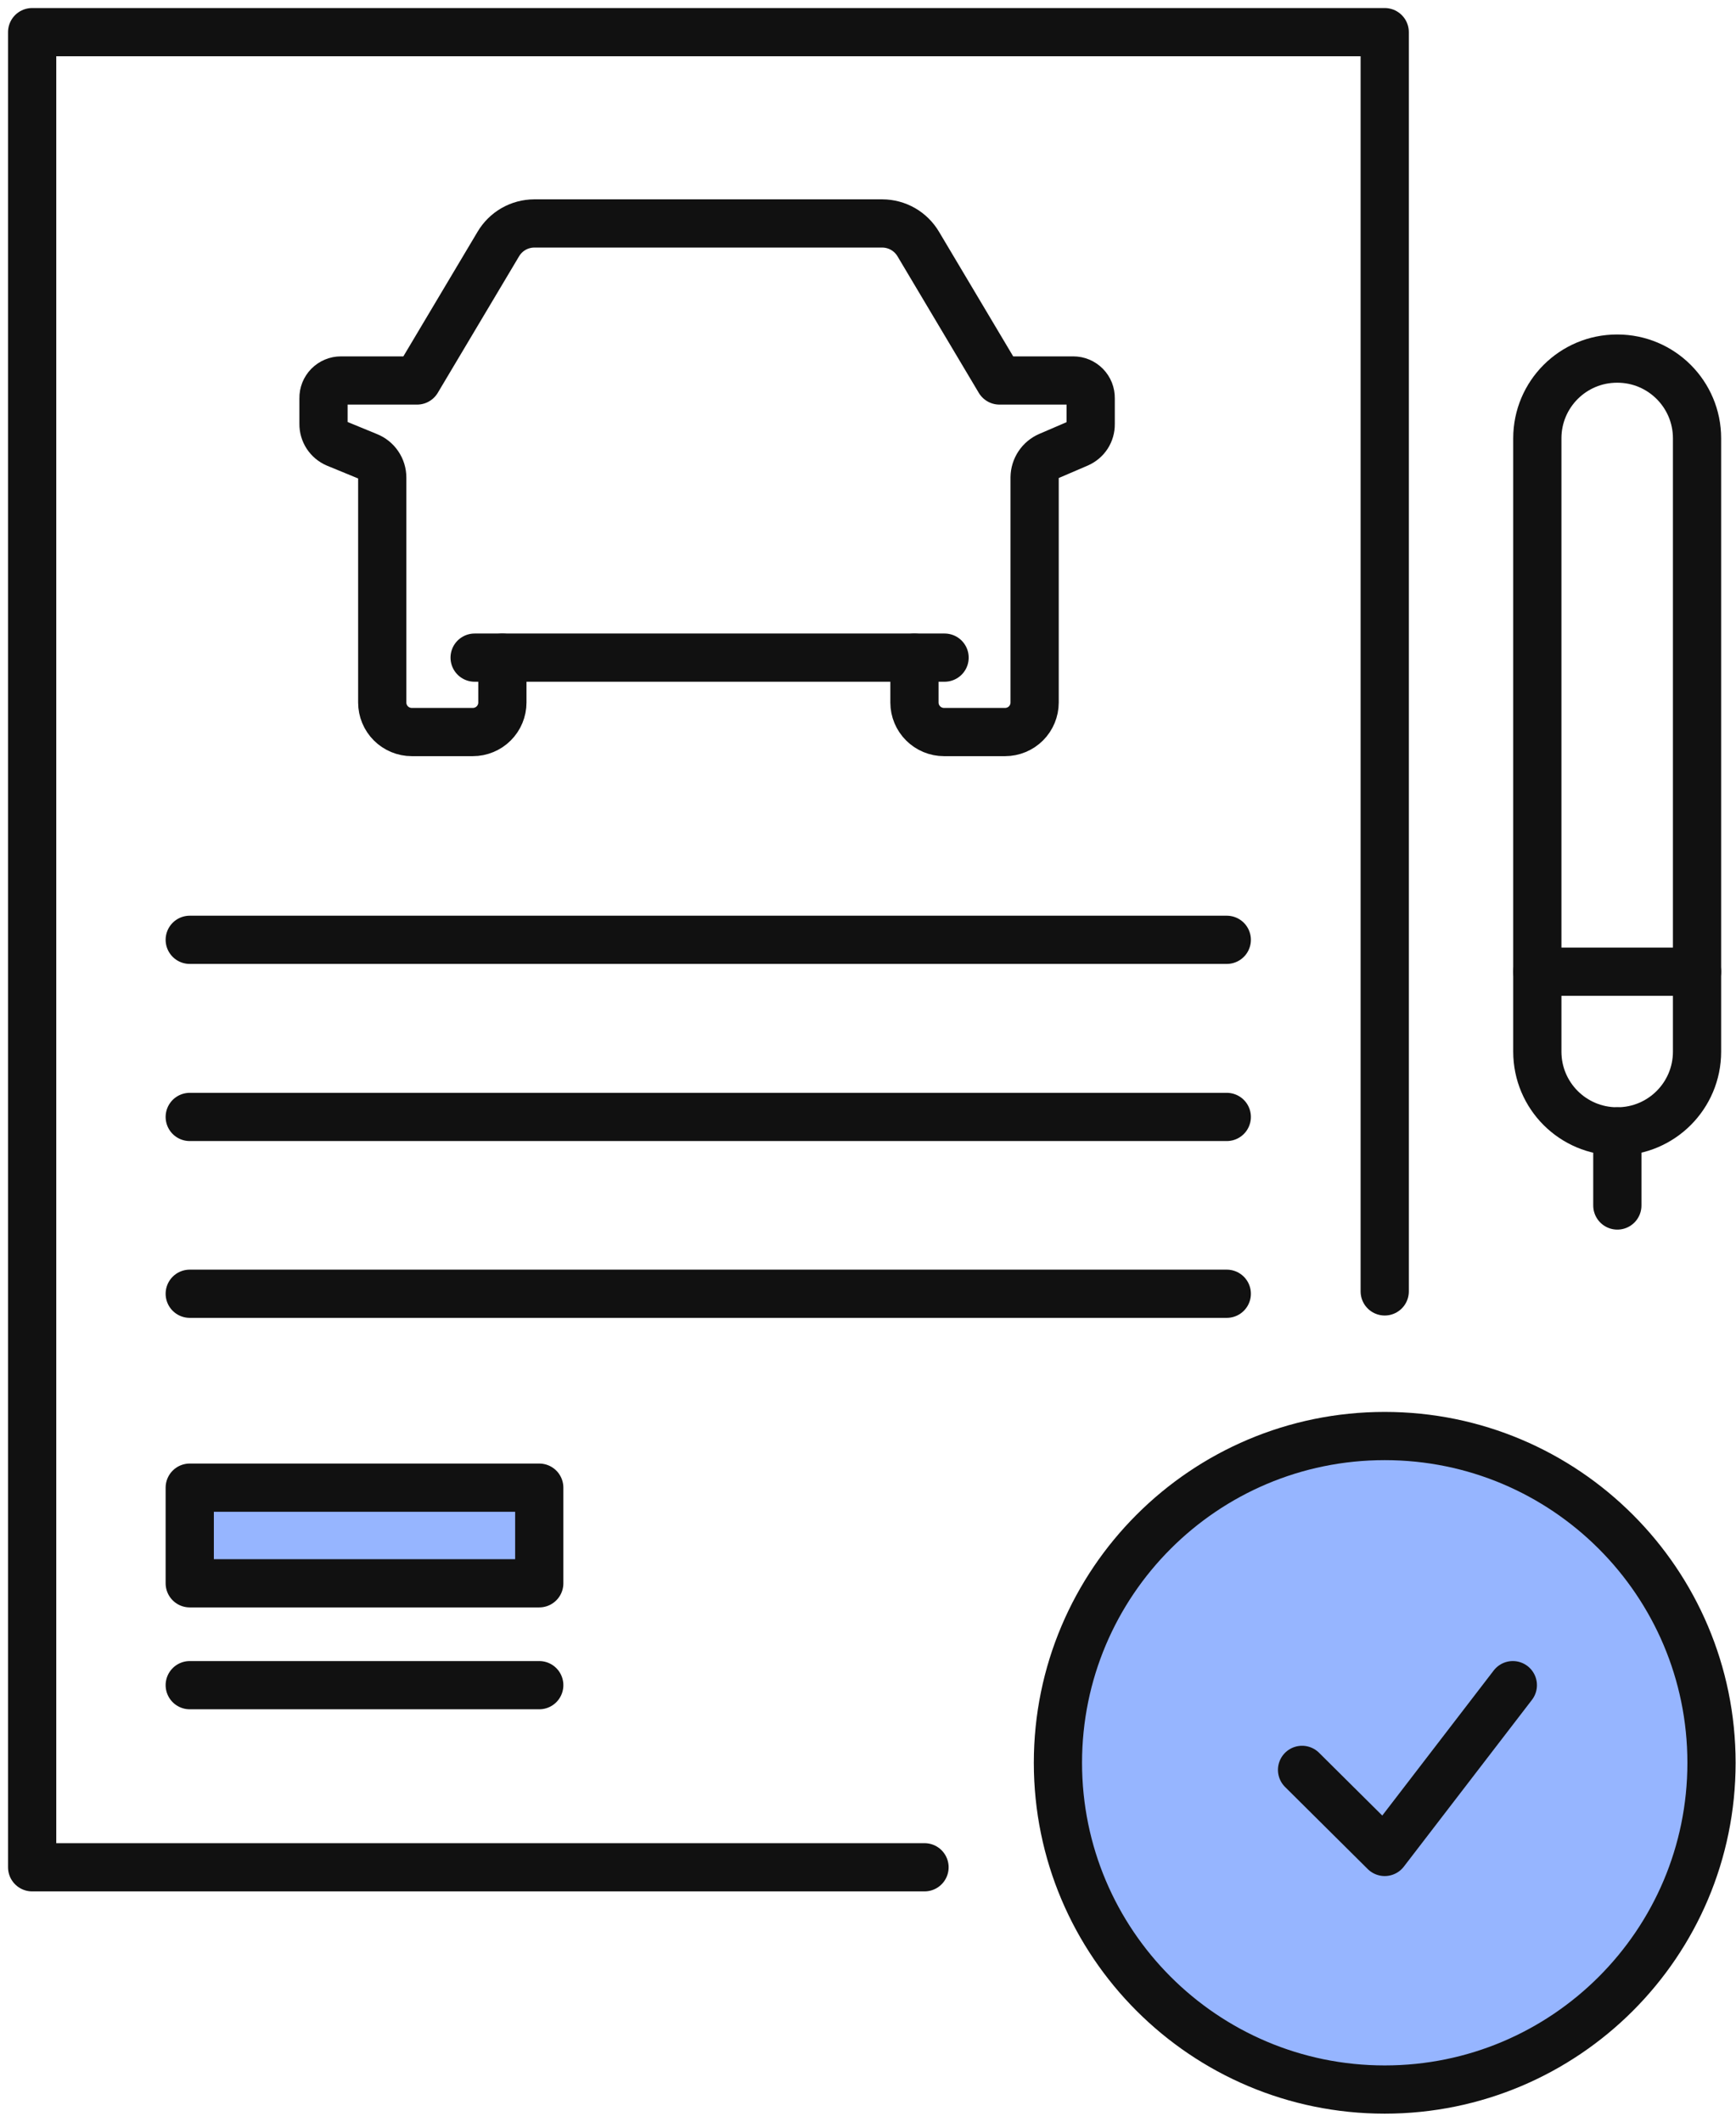 <svg width="54" height="66" viewBox="0 0 54 66" fill="none" xmlns="http://www.w3.org/2000/svg">
<path d="M28.758 58.086H1V1H43.073V40.172" stroke="#111111" stroke-width="1.5" stroke-linecap="round" stroke-linejoin="round"/>
<path d="M5.902 40.245H38.16" stroke="#111111" stroke-width="1.5" stroke-linecap="round" stroke-linejoin="round"/>
<path d="M5.902 34.745H38.16" stroke="#111111" stroke-width="1.5" stroke-linecap="round" stroke-linejoin="round"/>
<path d="M5.902 29.235H38.16" stroke="#111111" stroke-width="1.5" stroke-linecap="round" stroke-linejoin="round"/>
<path d="M16.774 46.277H5.902V49.252H16.774V46.277Z" fill="#96B5FF" stroke="#111111" stroke-width="1.5" stroke-linecap="round" stroke-linejoin="round"/>
<path d="M5.902 52.421H16.774" stroke="#111111" stroke-width="1.5" stroke-linecap="round" stroke-linejoin="round"/>
<path d="M29.382 20.457H14.764" stroke="#111111" stroke-width="1.5" stroke-miterlimit="10" stroke-linecap="round"/>
<path d="M28.445 20.458V21.854C28.445 22.097 28.542 22.331 28.715 22.503C28.887 22.675 29.12 22.772 29.364 22.772H31.265C31.508 22.772 31.741 22.675 31.914 22.503C32.086 22.331 32.183 22.097 32.183 21.854V14.848C32.185 14.707 32.228 14.57 32.306 14.452C32.384 14.335 32.494 14.243 32.623 14.187L33.542 13.792C33.657 13.741 33.756 13.658 33.825 13.552C33.893 13.445 33.929 13.321 33.927 13.195V12.387C33.928 12.315 33.915 12.244 33.889 12.177C33.862 12.11 33.822 12.049 33.772 11.998C33.721 11.947 33.661 11.906 33.595 11.878C33.529 11.85 33.458 11.836 33.386 11.836H31.09L28.565 7.594C28.45 7.399 28.286 7.237 28.09 7.124C27.893 7.011 27.671 6.952 27.445 6.951H16.619C16.392 6.952 16.17 7.011 15.973 7.124C15.777 7.237 15.614 7.399 15.499 7.594L12.973 11.836H10.604C10.533 11.836 10.461 11.85 10.395 11.878C10.329 11.906 10.269 11.947 10.218 11.998C10.168 12.049 10.128 12.11 10.101 12.177C10.075 12.244 10.061 12.315 10.063 12.387V13.186C10.061 13.314 10.098 13.441 10.168 13.549C10.239 13.656 10.339 13.741 10.458 13.792L11.44 14.196C11.573 14.248 11.687 14.339 11.767 14.457C11.848 14.575 11.89 14.714 11.89 14.857V21.854C11.89 22.097 11.987 22.331 12.159 22.503C12.331 22.675 12.565 22.772 12.808 22.772H14.709C14.952 22.772 15.186 22.675 15.358 22.503C15.53 22.331 15.627 22.097 15.627 21.854V20.458" stroke="#111111" stroke-width="1.5" stroke-linecap="round" stroke-linejoin="round"/>
<path d="M43.073 65C48.687 65 53.238 60.449 53.238 54.836C53.238 49.222 48.687 44.671 43.073 44.671C37.459 44.671 32.908 49.222 32.908 54.836C32.908 60.449 37.459 65 43.073 65Z" fill="#96B5FF" stroke="#111111" stroke-width="1.5" stroke-miterlimit="10"/>
<path d="M40.502 55.056L43.073 57.609L47.058 52.421" stroke="#111111" stroke-width="1.5" stroke-linecap="round" stroke-linejoin="round"/>
<path d="M50.309 11.155H50.3C48.93 11.155 47.82 12.265 47.82 13.634V32.715C47.82 34.084 48.93 35.194 50.3 35.194H50.309C51.678 35.194 52.788 34.084 52.788 32.715V13.634C52.788 12.265 51.678 11.155 50.309 11.155Z" stroke="#111111" stroke-width="1.5" stroke-linecap="round" stroke-linejoin="round"/>
<path d="M47.82 30.227H52.788" stroke="#111111" stroke-width="1.5" stroke-linecap="round" stroke-linejoin="round"/>
<path d="M50.309 35.195V37.5" stroke="#111111" stroke-width="1.5" stroke-linecap="round" stroke-linejoin="round"/>
</svg>
